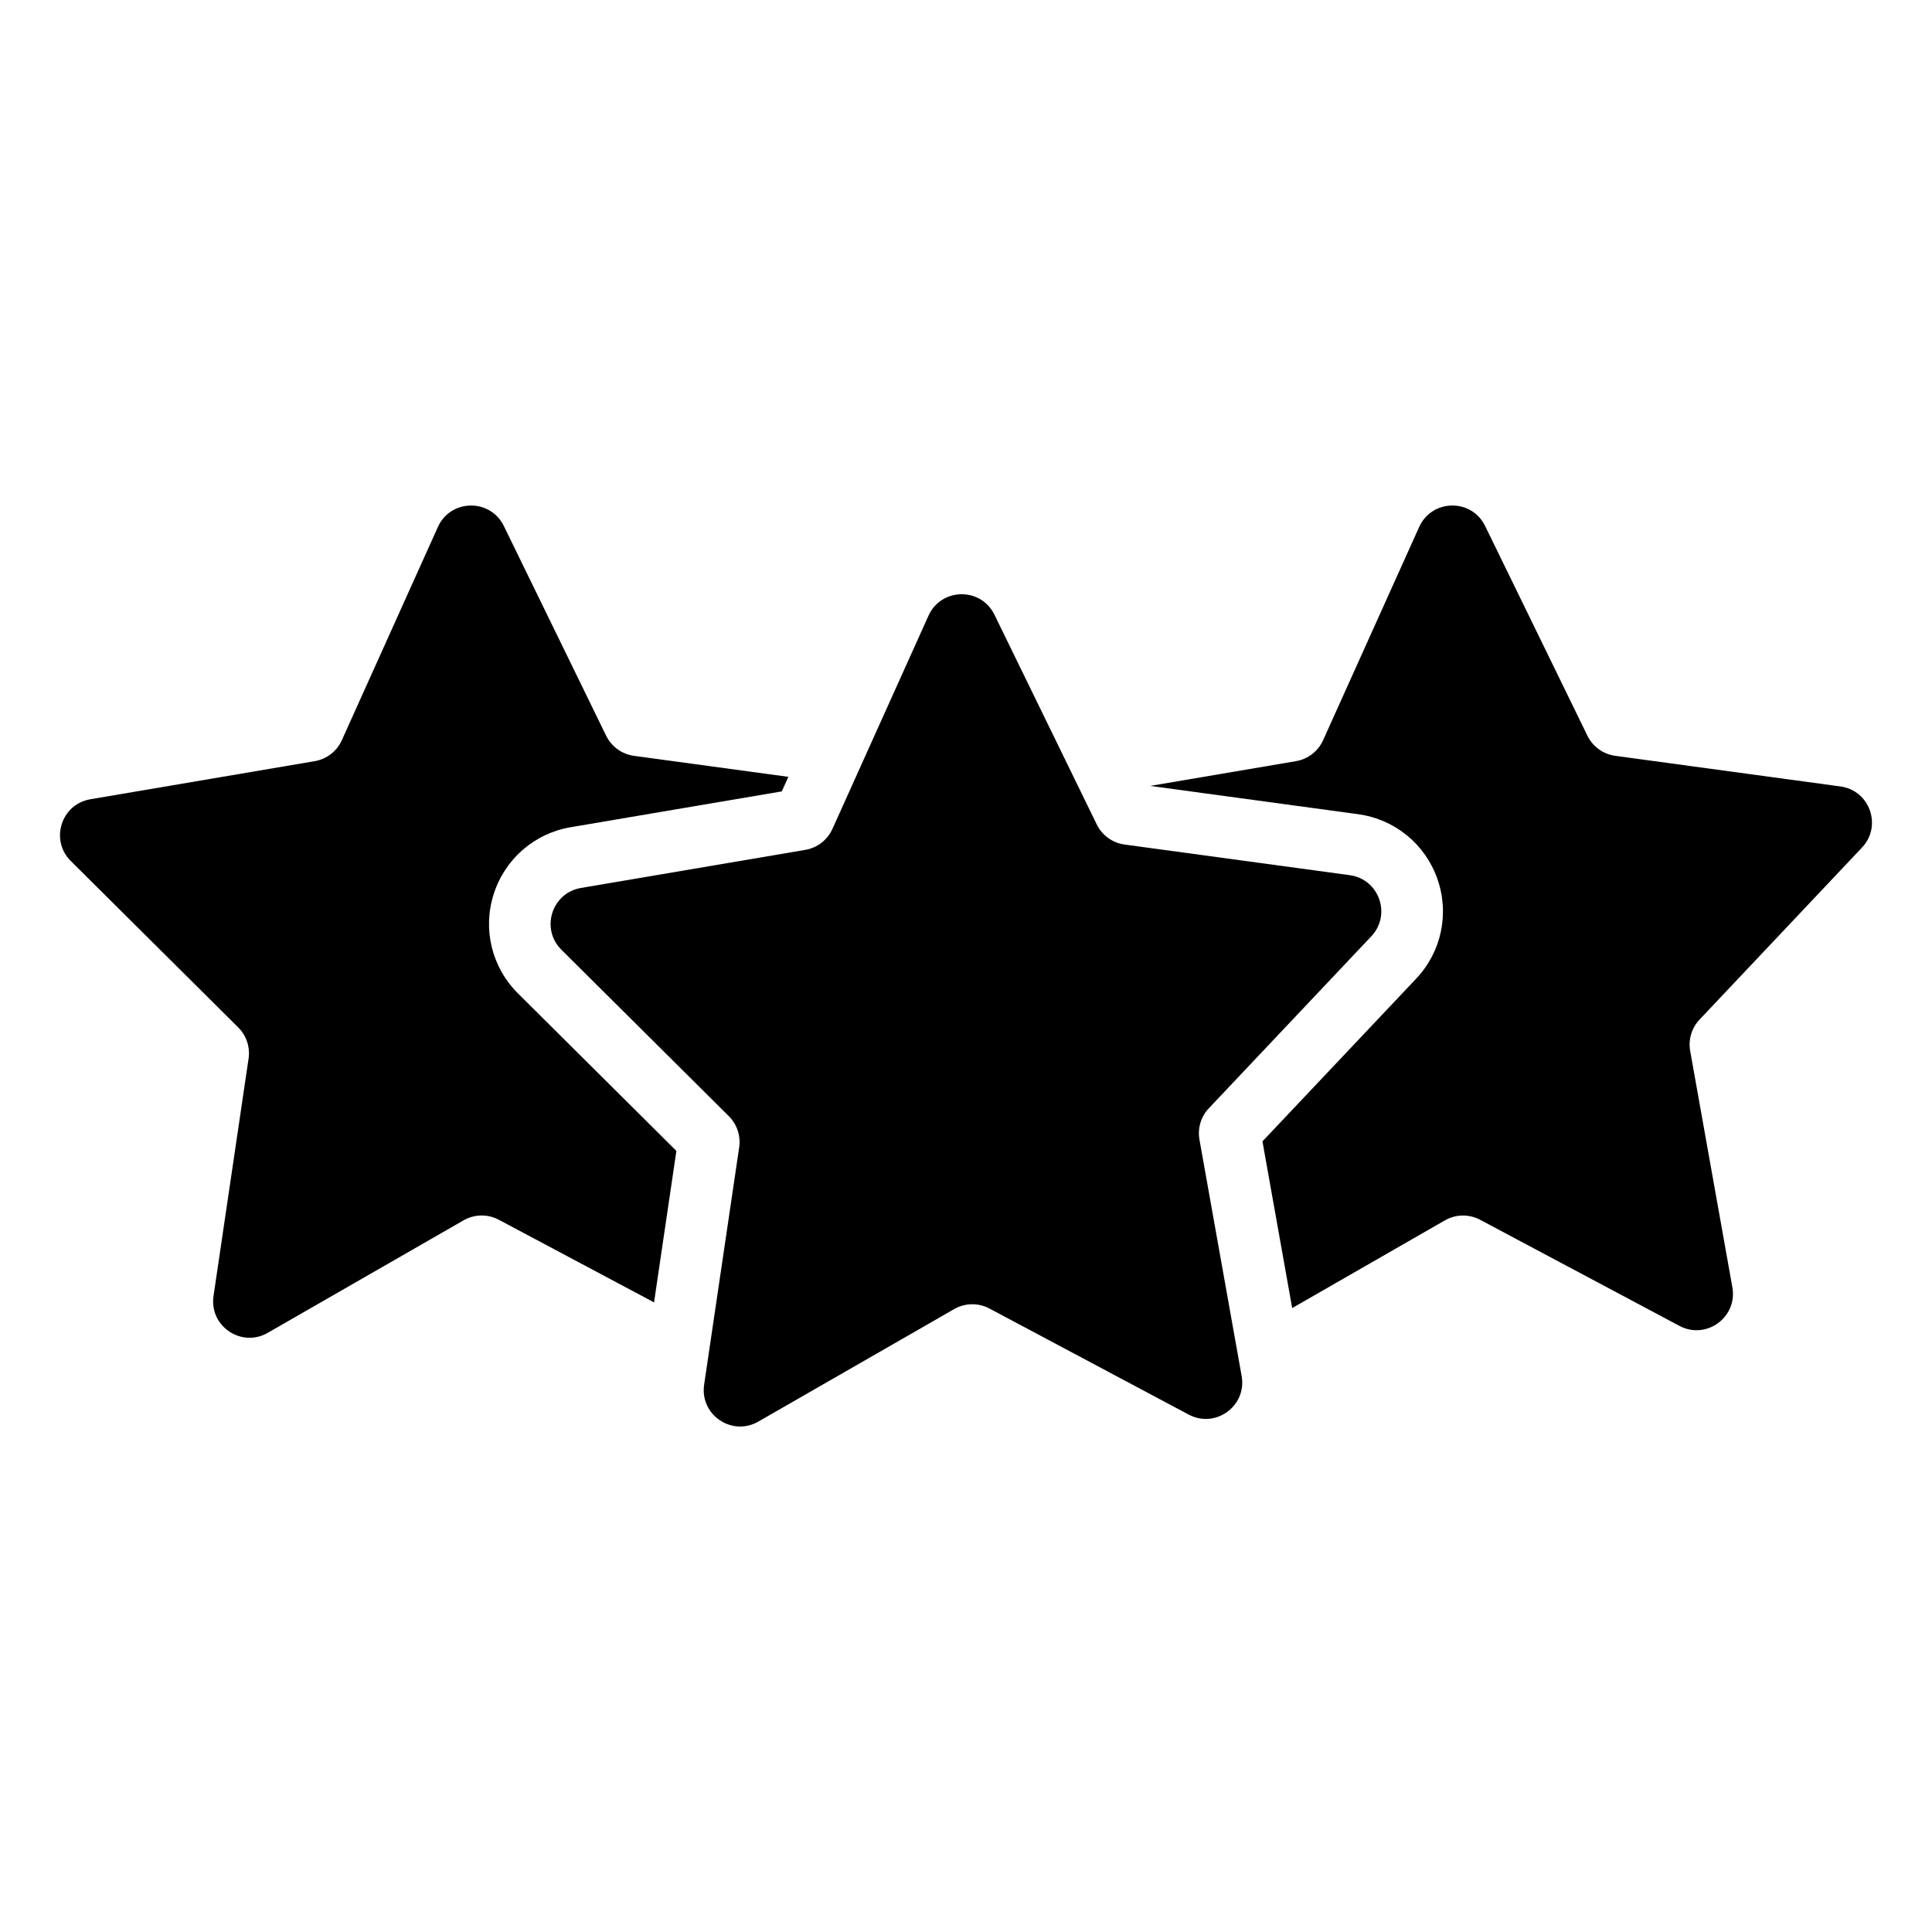 <?xml version="1.0" encoding="UTF-8"?>
<!-- The Best Svg Icon site in the world: iconSvg.co, Visit us! https://iconsvg.co -->
<svg fill="#000000" width="800px" height="800px" version="1.1" viewBox="144 144 512 512" xmlns="http://www.w3.org/2000/svg">
 <g>
  <path d="m501.7 375.93-59.672-8.117c-3.195-0.434-5.961-2.434-7.375-5.328l-27.117-55.586c-3.59-7.352-14.113-7.188-17.477 0.27l-25.457 56.504c-1.324 2.93-4.016 5.016-7.188 5.551l-59.457 10.094c-7.738 1.316-10.754 10.824-5.188 16.359l44.375 44.113c2.172 2.156 3.188 5.227 2.746 8.258l-9.289 62.914c-1.18 7.973 7.367 13.793 14.359 9.777l51.906-29.82c2.883-1.652 6.406-1.707 9.344-0.148l52.805 28.109c7.109 3.785 15.453-2.289 14.035-10.219l-11.18-62.637c-0.535-3.016 0.387-6.102 2.488-8.32l43.059-45.582c5.391-5.707 2.07-15.129-5.719-16.191z"/>
  <path d="m637.45 368.61c5.391-5.715 2.07-15.129-5.715-16.191l-59.672-8.117c-3.195-0.434-5.961-2.434-7.375-5.328l-27.117-55.586c-3.59-7.352-14.113-7.188-17.477 0.27l-25.457 56.504c-1.324 2.93-4.016 5.016-7.188 5.551l-38.613 6.559 55.066 7.496c9.699 1.324 17.742 7.871 21.004 17.098 3.258 9.227 1.109 19.383-5.613 26.496l-40.73 43.113 7.879 44.18 40.469-23.246c2.883-1.652 6.406-1.707 9.344-0.148l52.805 28.109c7.109 3.785 15.453-2.289 14.035-10.219l-11.18-62.637c-0.535-3.016 0.387-6.102 2.488-8.32z"/>
  <path d="m323.25 449-41.98-41.738c-6.934-6.894-9.406-16.965-6.445-26.285 2.961-9.32 10.785-16.129 20.422-17.758l55.938-9.492 1.738-3.856-40.91-5.566c-3.195-0.434-5.961-2.434-7.375-5.328l-27.117-55.586c-3.59-7.352-14.113-7.188-17.477 0.27l-25.457 56.504c-1.324 2.93-4.016 5.016-7.188 5.551l-59.457 10.094c-7.738 1.316-10.754 10.824-5.188 16.359l44.375 44.102c2.172 2.156 3.188 5.227 2.746 8.258l-9.289 62.914c-1.18 7.973 7.367 13.793 14.359 9.777l51.906-29.82c2.883-1.652 6.406-1.707 9.344-0.148l41.133 21.891z"/>
 </g>
</svg>